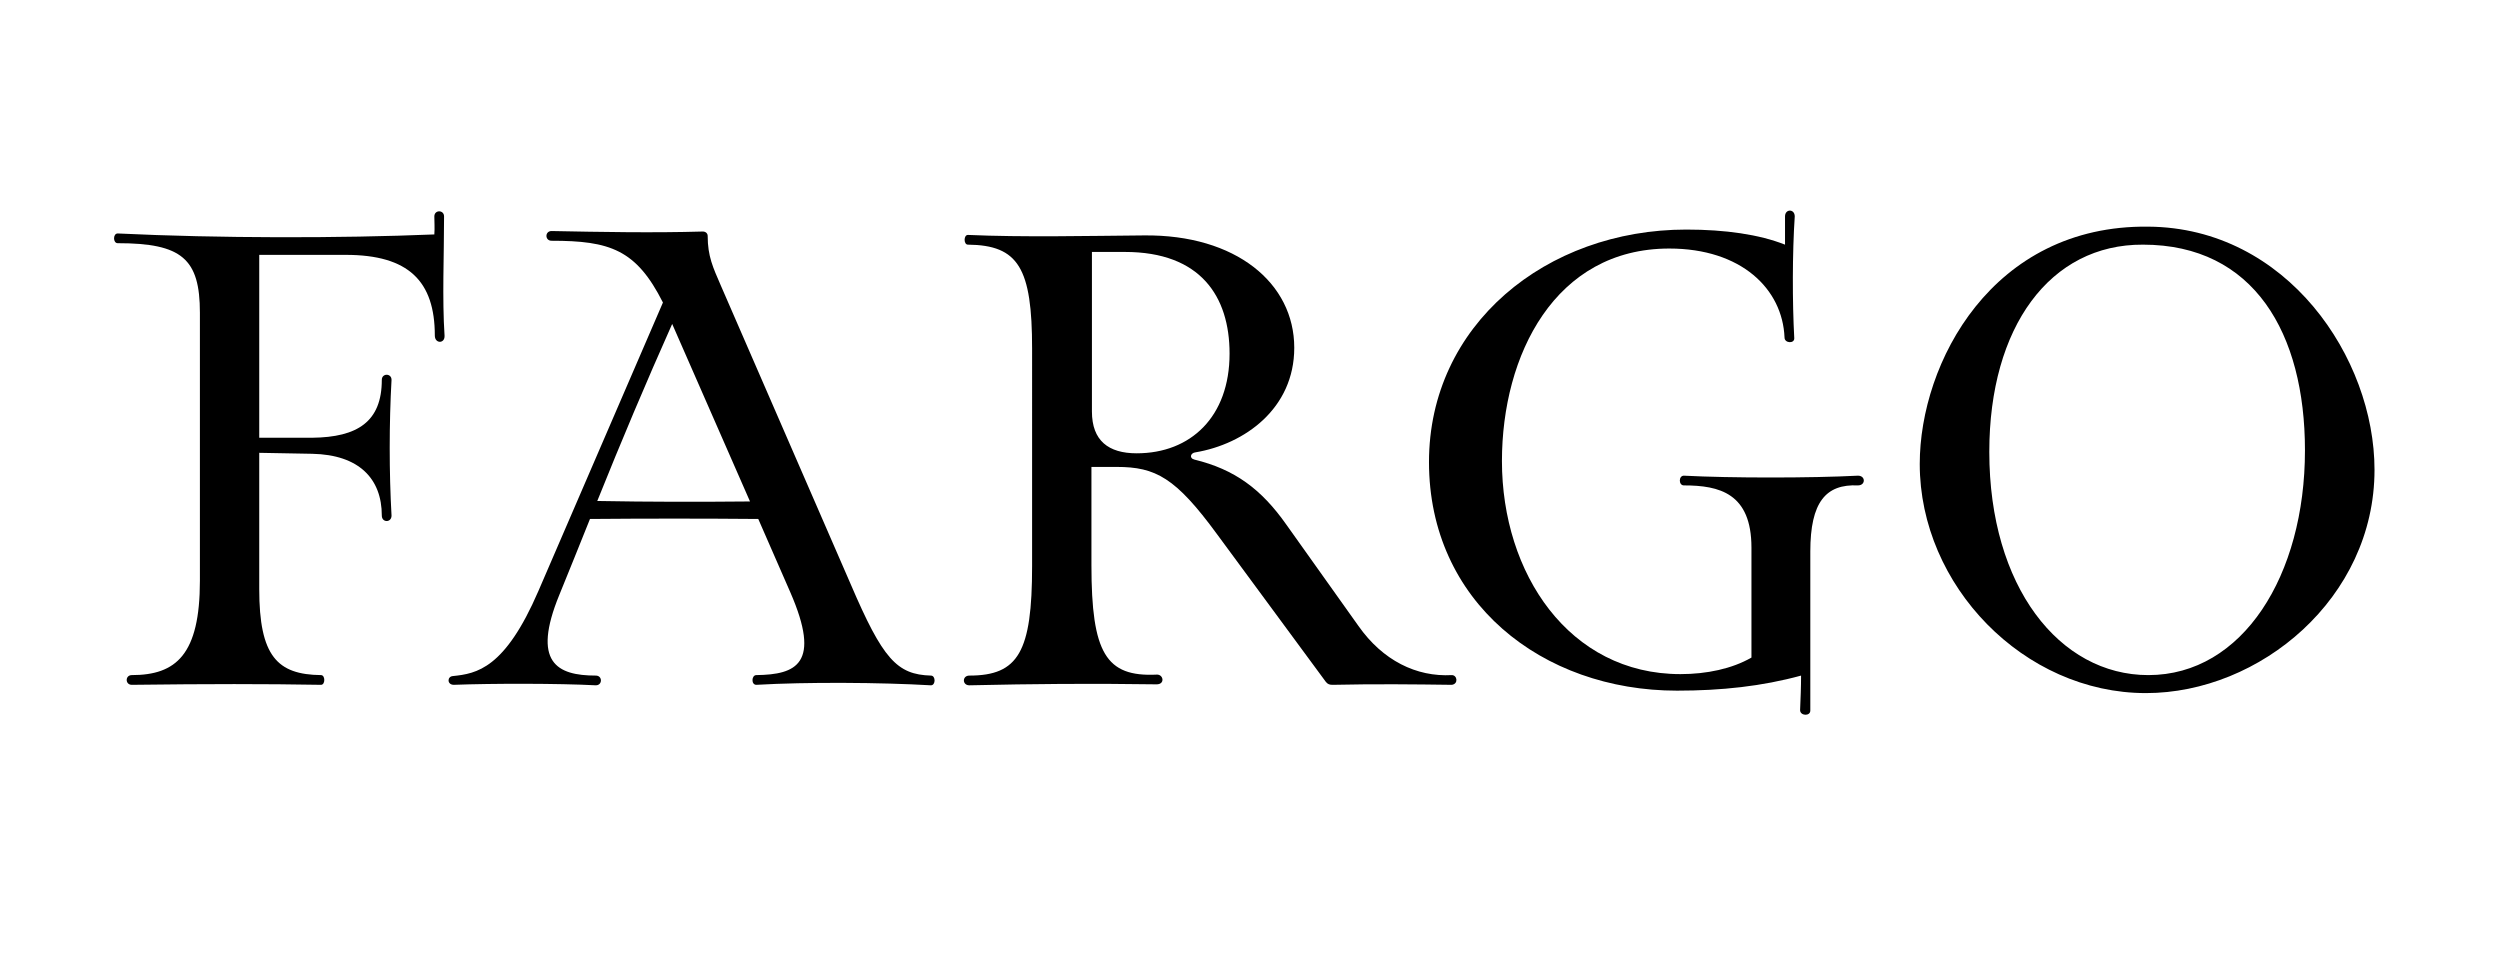 <?xml version="1.0" encoding="utf-8"?>
<!-- Generator: Adobe Illustrator 23.0.2, SVG Export Plug-In . SVG Version: 6.00 Build 0)  -->
<!DOCTYPE svg PUBLIC "-//W3C//DTD SVG 1.1//EN" "http://www.w3.org/Graphics/SVG/1.1/DTD/svg11.dtd">
<svg version="1.1" id="Layer_1" xmlns:x="http://ns.adobe.com/Extensibility/1.0/" xmlns:i="http://ns.adobe.com/AdobeIllustrator/10.0/" xmlns:graph="http://ns.adobe.com/Graphs/1.0/"
	 xmlns="http://www.w3.org/2000/svg" xmlns:xlink="http://www.w3.org/1999/xlink" x="0px" y="0px" viewBox="0 0 514 200"
	 style="enable-background:new 0 0 514 200;" xml:space="preserve">
<g>
	<path d="M27.1,140.8c-1.4,0-1.4-2,0-2c9.1,0,14-4.2,14-19.4V64.3c0-11.1-3.7-14.3-16.9-14.3c-1,0-1-2,0-2c20.9,1,45.6,1,65.1,0.2
		c0.1-1.4,0-2.6,0-3.7c0-1.4,2-1.4,2,0c0,8.1-0.4,16.9,0.1,24.5c0.1,1.7-2,1.7-2,0c0-11.2-5.4-16.6-18.3-16.6H53.3v37.6L64.2,90
		c9.3-0.1,14.3-3.3,14.3-11.9c0-1.4,2-1.4,2,0c-0.5,8.9-0.5,19.1,0,27.9c0,1.5-2,1.5-2,0c0-7.6-4.7-12.5-14.3-12.7l-10.9-0.2v28
		c0,13.8,3.7,17.6,12.7,17.7c0.9,0,0.9,2,0,2C54.4,140.6,43,140.6,27.1,140.8z"/>
	<path d="M93.1,139c4.9-0.5,10.7-1.5,17.6-17.5l25.6-59.3c-5.5-10.9-10.9-12.7-22.9-12.7c-1.4,0-1.4-2,0-2
		c10.2,0.2,20.9,0.4,31.1,0.1c0.6,0,1,0.4,1,0.9c0,4.2,1.1,6.5,2.7,10.2l26.7,61.4c6.6,15.4,9.5,18.6,16.5,18.8c1,0,1,2,0,2
		c-10.3-0.6-25.6-0.7-35.9-0.1c-1.1,0-1-2,0-2c8.2-0.1,13.4-2.3,7-17l-6.6-15.1c-11.7-0.1-22.8-0.1-34.6,0
		c-2.1,5.2-4.2,10.5-6.3,15.6c-5.7,13.9-0.5,16.6,7.5,16.6c1.4,0,1.4,2,0,2c-7.6-0.4-21.3-0.4-29.2-0.1
		C91.9,140.8,91.9,139.1,93.1,139z M154.2,103.1l-16-36.5c-5.4,12.1-10.5,24.2-15.4,36.4C133.6,103.2,143.7,103.2,154.2,103.1z"/>
	<path d="M229.6,96h-5.2v20.2c0,18.1,3,23,13.4,22.5c1.4-0.1,1.8,2,0,2c-13.7-0.2-25.1-0.1-38.5,0.2c-1.5,0-1.5-2,0-2
		c10.1,0,12.9-4.9,12.9-22.5V71.7c0-16.6-2.8-21.3-13.2-21.4c-0.9,0-0.9-2,0-2c11.3,0.5,24.6,0.2,36.2,0.1
		c18.9-0.2,30.9,9.8,30.9,23.1c0,12.5-10.2,19.8-20.3,21.5c-1,0.1-1.4,1.2-0.2,1.5c8.2,2,13.7,6,18.9,13.4l14.8,20.8
		c5,7.1,11.9,10.5,19.2,10.1c1.1,0,1.4,1.8,0,2c-7.6-0.1-15.6-0.2-24.5,0c-0.6,0-1-0.1-1.4-0.6l-22.4-30.4
		C241.7,98.2,237.6,96,229.6,96z M224.5,84.6c0,6,3.4,8.6,9.2,8.6c11.1,0,19.1-7.5,19.1-20.5c0-11.8-6-20.9-21.5-20.9h-6.8V84.6z"/>
	<path d="M372.2,113.4v32.7c0,1.2-2.1,1.1-2.1-0.1c0.1-2.5,0.2-4.7,0.2-7.1c-8,2.2-16.4,3.1-25.5,3.1c-27.8,0-51-18.3-51-47
		c0-28.2,24.1-47.8,52.9-47.8c8,0,15,1,20.3,3.1v-5.8c0-1.6,2-1.6,2,0c-0.5,7.5-0.5,17.6-0.1,25c0.1,1.2-2,1.1-2-0.1
		c-0.4-10-8.9-18.3-23.7-18.3c-23.5,0-34.4,21.9-34.4,43.7c0,23.1,13.8,43.8,36.7,43.8c5.4,0,10.6-1.1,14.6-3.4v-22.6
		c0-11.2-6.6-12.8-13.9-12.8c-1.1,0-1.1-2,0-2c9.6,0.5,26.1,0.5,35.8,0c1.6,0,1.6,2,0,2C375.4,99.5,372.2,103.2,372.2,113.4z"/>
	<path d="M488.2,96.6c0,26.4-23.6,45.9-47,45.9c-25.1,0-46.5-22.1-46.5-47.1c0-20.8,14.9-49.2,47-48.8
		C470.2,46.8,488.2,73.6,488.2,96.6z M409,92.9c0,27.7,14.4,45.9,32.7,45.9c19.4,0,32.2-20.5,32.2-46.2c0-24.1-10.5-42.3-33.3-42.3
		C421.5,50.2,409,67.2,409,92.9z"/>
</g>
</svg>
